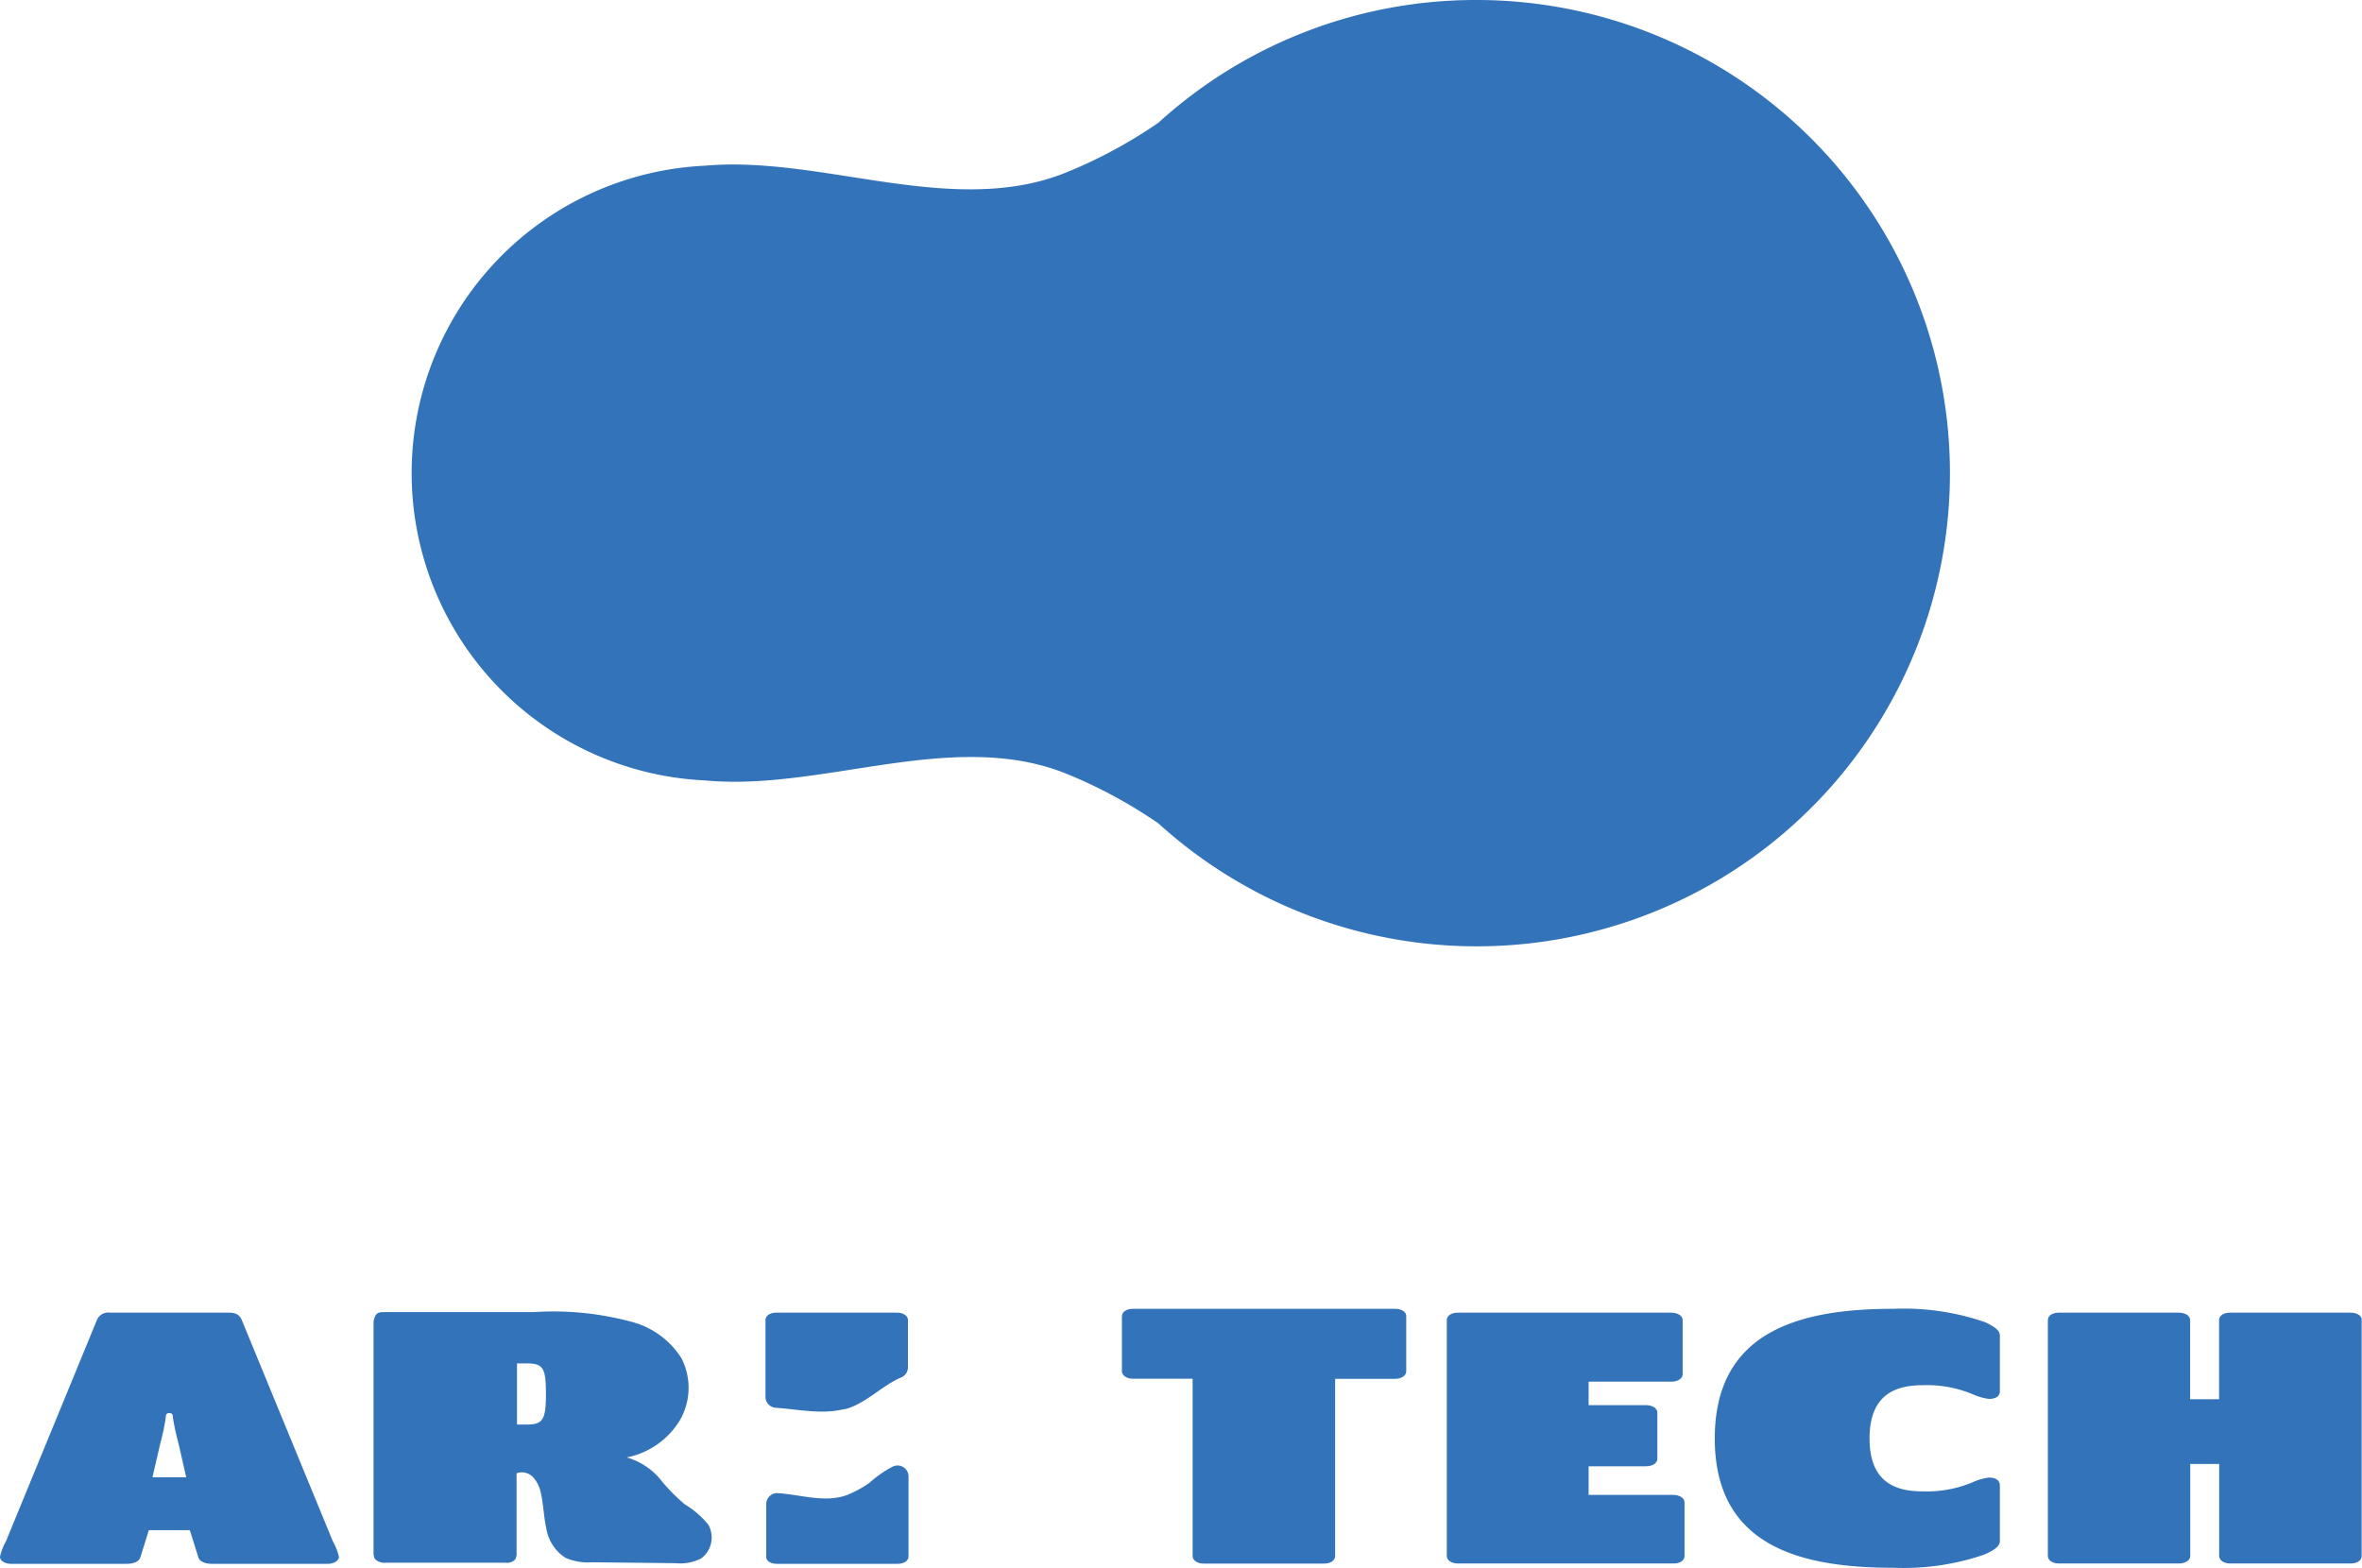 <svg xmlns="http://www.w3.org/2000/svg" viewBox="0 0 215.5 143.07"><defs><style>.cls-1{fill:#3273b9;}</style></defs><g id="レイヤー_2" data-name="レイヤー 2"><g id="Data"><path class="cls-1" d="M134.7,0a43,43,0,0,0-29,11.19,43.77,43.77,0,0,1-8.65,4.64c-10.28,4-22.08-1.65-32.71-.71h0a28.08,28.08,0,0,0,0,56.1h0c10.63,1,22.43-4.68,32.71-.71a43.77,43.77,0,0,1,8.65,4.64A43.18,43.18,0,1,0,134.7,0Z"/><path class="cls-1" d="M30.36,140.64l-8.31-20.2c-.22-.5-.6-.65-1.21-.65H10.06a1.13,1.13,0,0,0-1.21.65l-8.3,20.2A5.11,5.11,0,0,0,0,142.07c0,.35.44.64,1,.64H11.55c.66,0,1.15-.21,1.26-.61l.77-2.46h3.74l.77,2.46c.11.4.61.61,1.27.61H29.92c.55,0,1-.29,1-.64A5.11,5.11,0,0,0,30.36,140.64Zm-16.45-5.83.72-3.11a18.93,18.93,0,0,0,.49-2.32c0-.33.11-.43.33-.43s.33.1.33.43a21.31,21.31,0,0,0,.5,2.32l.71,3.11Z"/><path class="cls-1" d="M64.63,139.15a8.23,8.23,0,0,0-2.17-1.88,17.61,17.61,0,0,1-2-2A6.23,6.23,0,0,0,57.18,133a7.33,7.33,0,0,0,4.8-3.31,5.9,5.9,0,0,0,.19-5.74,7.64,7.64,0,0,0-4.46-3.3,27.31,27.31,0,0,0-9-.91l-5.21,0-5.61,0-2.81,0c-.3,0-.59,0-.78.25a1.45,1.45,0,0,0-.22.84v20.81a1.19,1.19,0,0,0,.11.6,1.18,1.18,0,0,0,1,.37H46.1a1.07,1.07,0,0,0,.88-.27,1,1,0,0,0,.15-.65v-7.24a1.4,1.4,0,0,1,1.51.36,3,3,0,0,1,.71,1.47c.24,1.06.26,2.17.5,3.23a3.91,3.91,0,0,0,1.74,2.65,5.08,5.08,0,0,0,2.39.41l7.63.08a4.2,4.2,0,0,0,2.36-.43A2.38,2.38,0,0,0,64.63,139.15ZM48,130h-.83v-5.58H48c1.54,0,1.81.36,1.81,2.79S49.5,130,48,130Z"/><path class="cls-1" d="M127.28,119.44H103.36c-.6,0-1,.29-1,.69v5c0,.4.44.69,1,.69h5.45V142c0,.4.44.69,1,.69h11c.6,0,1-.29,1-.69V125.83h5.44c.61,0,1.05-.29,1.05-.69v-5C128.33,119.73,127.89,119.44,127.28,119.44Z"/><path class="cls-1" d="M152.64,136.42h-7.7v-2.61h5.22c.61,0,1.05-.29,1.05-.68v-4.22c0-.39-.44-.68-1.05-.68h-5.22v-2.14h7.53c.61,0,1.05-.29,1.05-.68v-4.94c0-.39-.44-.68-1.05-.68H133c-.6,0-1,.29-1,.68V142c0,.39.44.68,1,.68h19.69c.6,0,1-.29,1-.68V137.1C153.68,136.7,153.24,136.42,152.64,136.42Z"/><path class="cls-1" d="M175.46,126.41a10.81,10.81,0,0,1,4.51.82,5.23,5.23,0,0,0,1.49.43c.66,0,1-.25,1-.72v-5.07c0-.5-.6-.86-1.37-1.22a22.82,22.82,0,0,0-8.36-1.21c-8.47,0-16.28,2-16.28,11.83s7.81,11.8,16.28,11.8a22.74,22.74,0,0,0,8.36-1.22c.77-.36,1.37-.71,1.37-1.21v-5.08c0-.47-.38-.72-1-.72a5.23,5.23,0,0,0-1.49.43,10.79,10.79,0,0,1-4.51.83c-2.25,0-4.89-.61-4.89-4.83S173.21,126.41,175.46,126.41Z"/><path class="cls-1" d="M214.46,119.79h-11c-.6,0-1,.29-1,.68v7.22h-2.64v-7.22c0-.39-.44-.68-1.05-.68H187.84c-.61,0-1,.29-1,.68V142c0,.39.43.68,1,.68h10.94c.61,0,1.05-.29,1.05-.68v-8.4h2.64V142c0,.39.44.68,1,.68h11c.6,0,1-.29,1-.68V120.47C215.5,120.08,215.06,119.79,214.46,119.79Z"/><path class="cls-1" d="M77.25,128.56c1.88-.58,3.23-2.13,5-2.87a1,1,0,0,0,.59-.91v-4.31c0-.39-.44-.68-1-.68h-11c-.6,0-1,.29-1,.68v7a1,1,0,0,0,.92,1c2,.13,4.08.61,6.09.16Z"/><path class="cls-1" d="M70.89,142.71h11c.6,0,1-.29,1-.68v-7.3a1,1,0,0,0-1.42-.9,9.89,9.89,0,0,0-2.13,1.48,10.6,10.6,0,0,1-2,1.1c-2,.77-4.23,0-6.36-.15a1,1,0,0,0-1.07,1V142C69.85,142.42,70.29,142.71,70.89,142.71Z"/></g></g></svg>